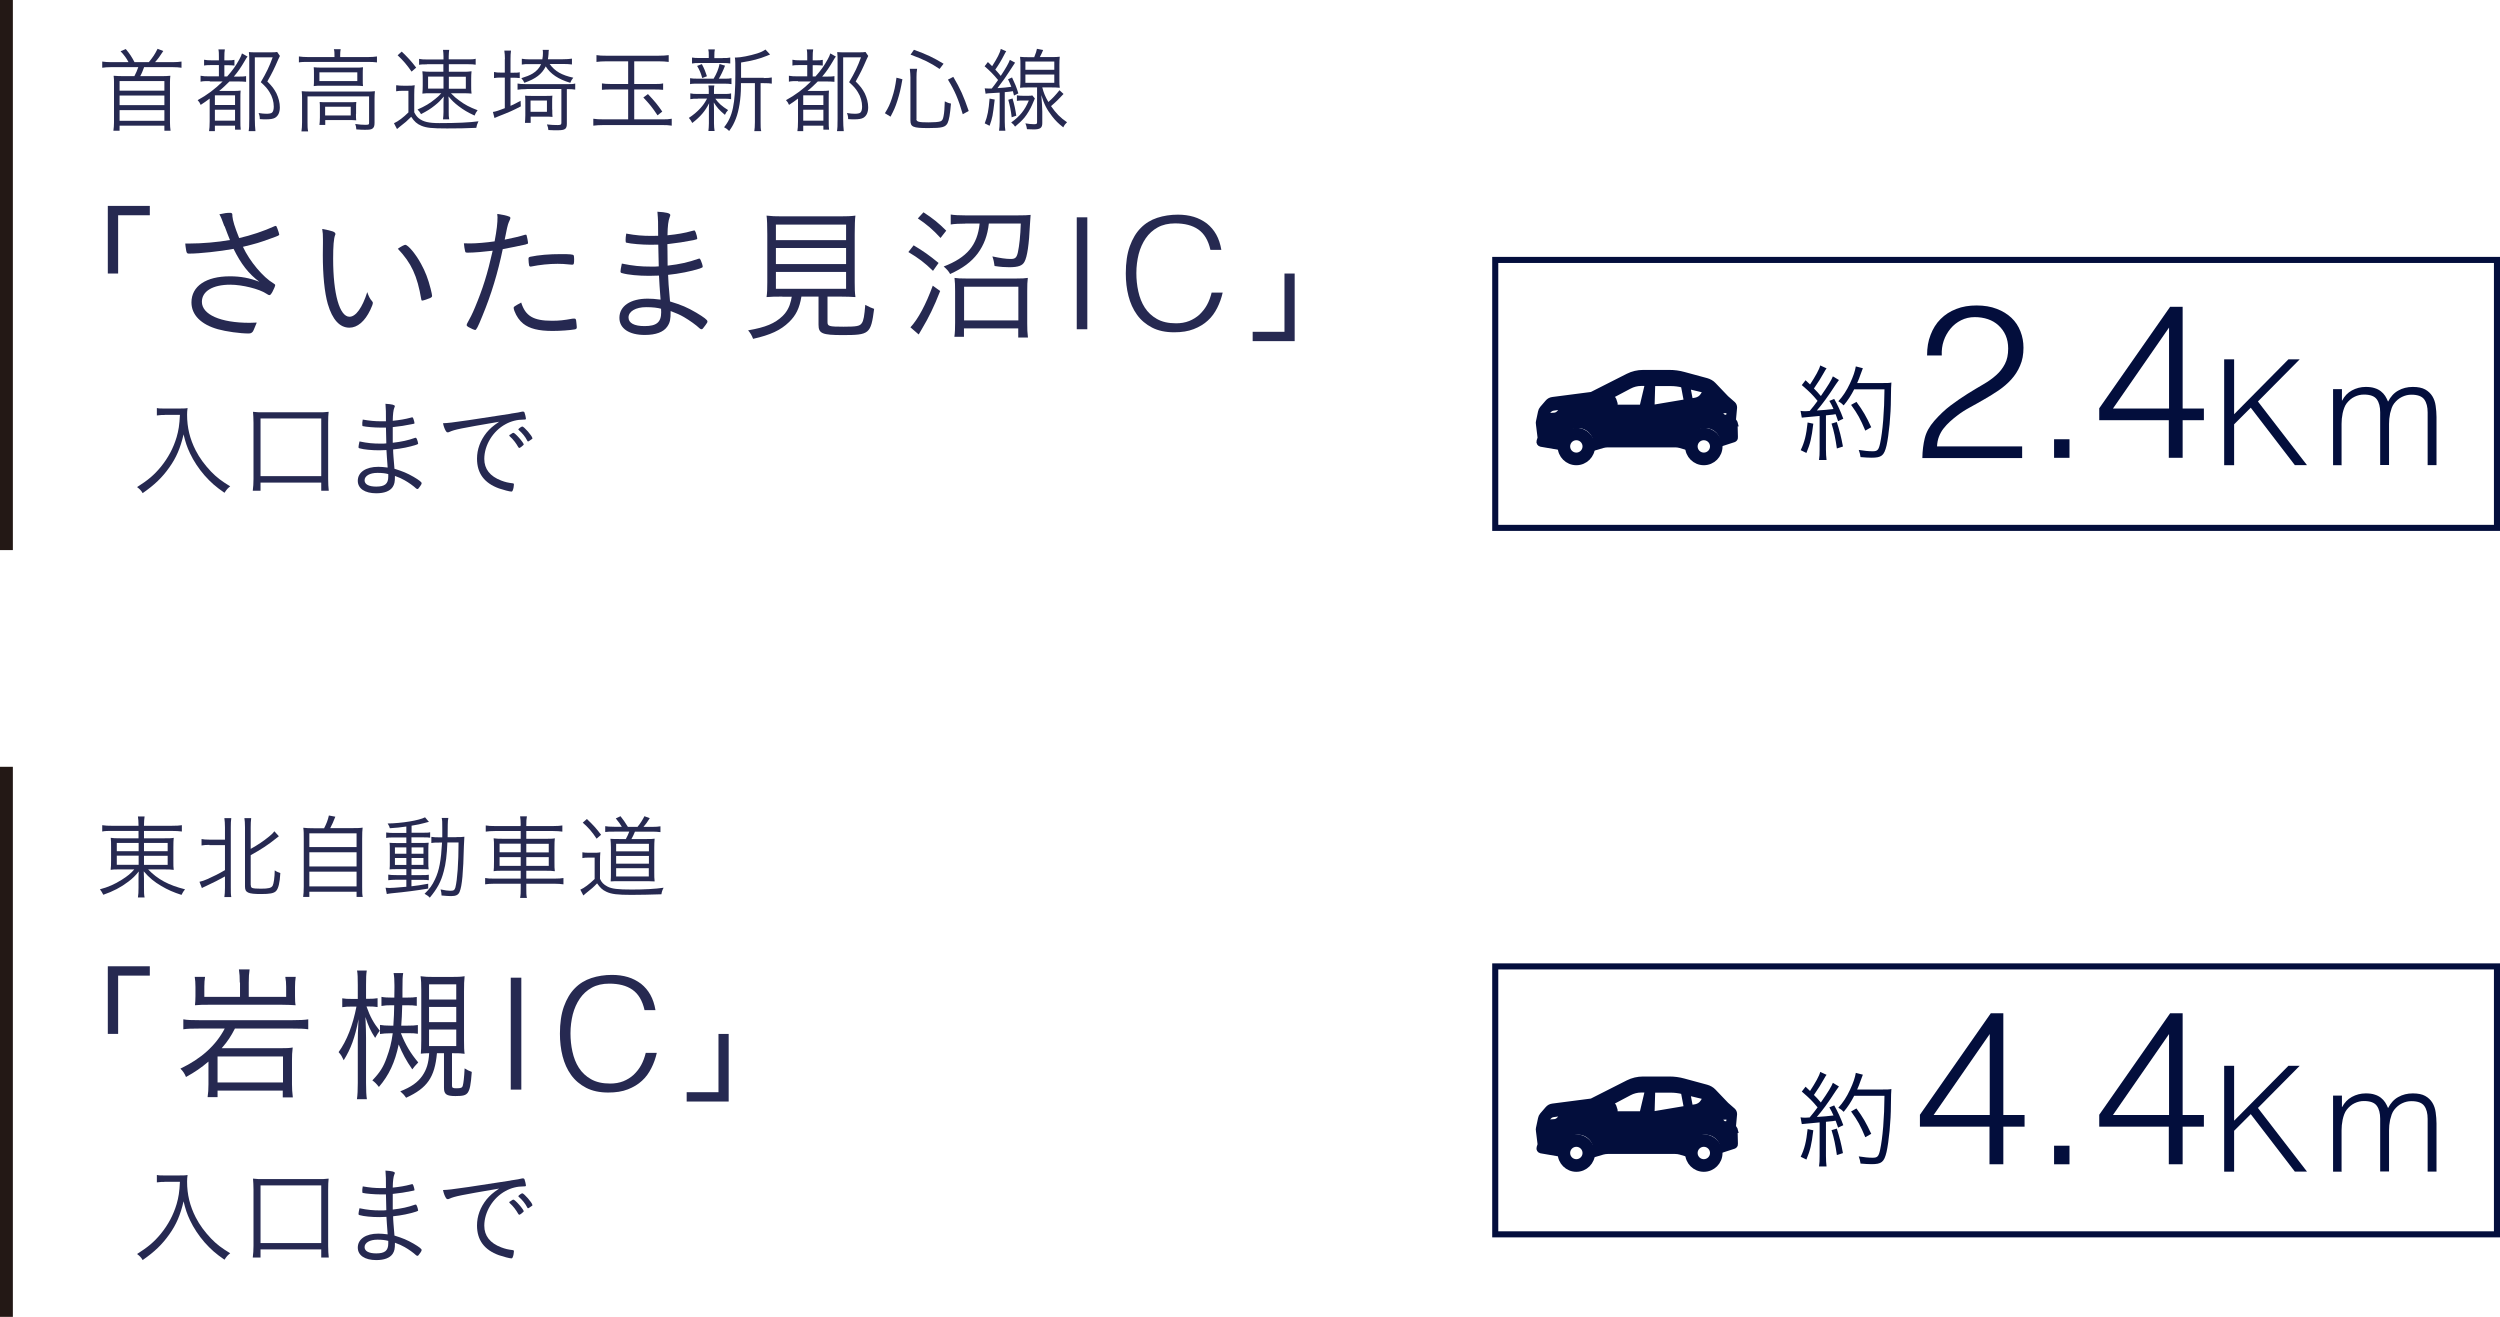 <?xml version="1.0" encoding="UTF-8"?>
<svg id="_レイヤー_2" data-name="レイヤー 2" xmlns="http://www.w3.org/2000/svg" viewBox="0 0 205.92 108.47">
  <defs>
    <style>
      .cls-1, .cls-2 {
        fill: #030e3c;
      }

      .cls-1, .cls-3 {
        stroke: #030e3c;
        stroke-miterlimit: 10;
        stroke-width: .5px;
      }

      .cls-4 {
        fill: #262951;
      }

      .cls-5 {
        fill: #231815;
      }

      .cls-3 {
        fill: none;
      }
    </style>
  </defs>
  <g id="_レイヤー_2-2" data-name="レイヤー 2">
    <g>
      <path class="cls-4" d="M10.58,5.11c-.16-.31-.35-.57-.65-.89l.43-.18c.32.38.5.66.72,1.08h1.18c.34-.42.49-.64.72-1.1l.47.18c-.29.45-.43.64-.68.92h1.44c.31,0,.55-.02.74-.05v.51c-.22-.03-.42-.05-.74-.05h-2.34c-.12.32-.18.49-.32.74h1.8c.24,0,.38,0,.68-.03-.02.21-.03.37-.03.58v3.26c0,.27.02.48.05.69h-.51v-.42h-3.69v.42h-.51c.03-.21.05-.44.05-.69v-3.26c0-.2,0-.39-.03-.58.31.02.45.03.69.03h1.02c.13-.25.23-.47.32-.74h-2.23c-.32,0-.52.02-.74.05v-.51c.21.03.44.05.74.05h1.43ZM9.85,6.68v.79h3.69v-.79h-3.69ZM9.85,7.87v.79h3.69v-.79h-3.69ZM9.85,9.07v.88h3.69v-.88h-3.69Z"/>
      <path class="cls-4" d="M17.27,6.68c-.36,0-.55,0-.75.05v-.49c.22.04.39.05.75.05h.76v-.93h-.55c-.29,0-.47,0-.67.04v-.48c.18.04.35.05.67.05h.55v-.25c0-.29,0-.46-.04-.65h.53c-.03.17-.04.35-.04.65v.25h.23c.3,0,.43,0,.6-.04v.47c-.2-.02-.35-.03-.57-.03h-.26v.93h.23c.45-.51.71-.87,1.01-1.42.1-.18.18-.35.21-.48l.46.26c-.08.1-.11.14-.18.27-.36.62-.6.97-.95,1.38h.24c.37,0,.58,0,.77-.04v.47c-.21-.02-.41-.03-.7-.03h-.67c-.28.28-.58.57-.85.78h1.09c.33,0,.53,0,.68-.03-.02.21-.02.31-.02.77v1.72c0,.35,0,.54.03.73h-.47v-.33h-1.66v.45h-.48c.03-.15.05-.45.05-.8v-1.88c-.32.24-.4.3-.74.52-.08-.19-.13-.26-.25-.39.77-.42,1.44-.92,2.06-1.54h-1.06ZM17.7,8.65h1.66v-.8h-1.66v.8ZM17.7,9.94h1.66v-.9h-1.66v.9ZM23.06,4.6q-.06.11-.14.29c-.35.81-.5,1.11-.9,1.82.4.4.56.62.75.98.18.38.28.78.28,1.15,0,.42-.14.72-.41.87-.15.08-.38.12-.73.12-.12,0-.3,0-.51-.02,0-.21-.03-.33-.1-.5.25.04.47.06.65.06.21,0,.38-.03.45-.09.1-.08.15-.26.15-.5,0-.4-.12-.83-.35-1.19-.17-.28-.33-.47-.72-.82.47-.8.7-1.28.98-2.05h-1.47v5.07c0,.4.02.74.05,1.01h-.56c.04-.21.05-.45.05-1.01v-4.82c0-.25,0-.41-.03-.68.21.02.32.02.61.02h1.15c.28,0,.45,0,.57-.03l.22.32Z"/>
      <path class="cls-4" d="M27.55,4.55c0-.19,0-.33-.05-.5h.56c-.03.17-.04.31-.04.5v.15h2.3c.3,0,.51-.02.73-.05v.49c-.22-.03-.43-.04-.73-.04h-4.97c-.3,0-.51,0-.73.04v-.49c.21.03.44.05.75.05h2.18v-.15ZM24.88,8.18c0-.26,0-.44-.03-.67.21.02.43.03.73.03h4.59c.35,0,.51,0,.71-.03-.02.22-.03.4-.03.65v1.96c0,.26-.05.38-.17.47-.12.08-.24.1-.62.1-.19,0-.27,0-.71-.03-.02-.2-.03-.29-.09-.45.29.05.58.07.83.07.28,0,.31-.02.31-.17v-2.17h-5.07v2.13c0,.32,0,.51.05.75h-.55c.03-.2.05-.45.05-.75v-1.88ZM25.86,6.11c0-.25,0-.41-.02-.57.2.02.38.03.69.03h2.75c.29,0,.42,0,.62-.03-.02.21-.02.31-.02.57v.4c0,.33,0,.42.02.58-.21-.02-.35-.03-.68-.03h-2.72c-.28,0-.44,0-.66.03.02-.17.02-.28.02-.58v-.4ZM26.31,6.68h3.12v-.72h-3.12v.72ZM29.32,9.38c0,.27,0,.38.02.53-.2-.02-.42-.02-.68-.02h-1.87v.4h-.48c.02-.15.04-.35.04-.61v-.74c0-.23,0-.39-.02-.54.16.02.34.02.6.02h1.77c.28,0,.48,0,.65-.02-.02.15-.02.26-.02.5v.48ZM26.78,9.51h2.11v-.72h-2.11v.72Z"/>
      <path class="cls-4" d="M32.66,7.02c.18.03.3.04.57.04h.37c.22,0,.38,0,.56-.04-.03.25-.04.4-.04.78v1.45c.13.25.22.36.37.49.37.29.82.4,1.7.4,1.44,0,2.5-.05,3.22-.15-.12.26-.13.3-.18.54-.78.04-1.59.05-2.41.05-1.28,0-1.69-.05-2.11-.22-.36-.15-.59-.35-.84-.74-.35.35-.51.49-.88.77-.1.08-.16.13-.29.24l-.25-.48c.34-.15.78-.48,1.19-.89v-1.78h-.46c-.25,0-.36,0-.55.04v-.48ZM33.09,4.25c.49.47.78.78,1.19,1.32l-.38.33c-.4-.58-.67-.89-1.15-1.35l.34-.3ZM35.18,5.3c-.32,0-.48,0-.66.04v-.49c.18.04.35.05.7.05h1.31v-.25c0-.2-.02-.38-.04-.54h.51c-.02.16-.04.31-.04.53v.25h1.55c.35,0,.48,0,.67-.05v.49c-.18-.03-.32-.04-.62-.04h-1.59v.62h1.18c.29,0,.46,0,.69-.04-.02.21-.03.36-.03.67v.48c0,.33,0,.49.03.69-.18-.02-.36-.03-.71-.03h-.99c.29.3.44.42.69.6.47.35.83.54,1.51.8-.13.17-.18.25-.25.44-.59-.28-.87-.44-1.32-.78-.35-.27-.52-.43-.83-.8.02.17.02.42.02.65v.64c0,.24,0,.41.04.6h-.51c.02-.19.04-.37.04-.59v-.65c0-.32,0-.45.03-.64-.29.34-.44.49-.74.73-.36.29-.62.45-1.14.72-.1-.18-.15-.24-.29-.38.62-.27,1.01-.5,1.47-.88.18-.14.28-.23.49-.46h-.85c-.33,0-.5,0-.71.03.02-.23.03-.39.03-.68v-.46c0-.29,0-.45-.03-.7.24.03.42.04.71.04h1.02v-.62h-1.35ZM35.26,6.31v.99h1.27v-.99h-1.27ZM36.97,7.31h1.4v-.99h-1.4v.99Z"/>
      <path class="cls-4" d="M41.59,4.88c0-.29-.02-.49-.05-.71h.55c-.03.23-.04.4-.04.69v1.13h.16c.3,0,.45,0,.6-.04v.48c-.2-.02-.34-.03-.59-.03h-.17v2.32c.32-.15.45-.21.83-.42l.02.46c-.67.35-.92.46-1.84.82-.15.06-.25.1-.33.14l-.13-.5c.2-.02.58-.15.98-.31v-2.52h-.28c-.28,0-.42,0-.61.04v-.5c.18.04.32.05.61.05h.28v-1.12ZM43.36,7.34c-.34,0-.55.02-.73.05v-.51c.14.03.36.05.68.05h3.42c.3,0,.47,0,.65-.05v.5c-.22-.03-.38-.04-.64-.04h-.05v2.85c0,.44-.15.54-.77.54-.23,0-.45,0-.75-.02-.02-.18-.05-.29-.12-.46.35.04.62.05.87.05s.32-.03.32-.18v-2.79h-2.86ZM45.28,5.28c.43.59.98.91,1.94,1.12-.12.15-.18.25-.25.42-.98-.29-1.63-.73-2.02-1.35-.32.64-.82,1.02-1.76,1.35-.07-.16-.11-.22-.25-.38.39-.12.7-.24.93-.38.32-.19.58-.48.7-.78h-.92c-.32,0-.48,0-.67.04v-.48c.2.03.38.05.68.05h1.01c.04-.24.05-.32.05-.51,0-.11,0-.18-.02-.27h.51c-.02.08-.02.11-.03.35-.02.18-.02.28-.05.42h1.21c.31,0,.59-.02.77-.05v.48c-.25-.03-.46-.04-.76-.04h-1.07ZM45.49,9.03c0,.28,0,.44.02.6-.15-.02-.33-.02-.57-.02h-1.23v.51h-.47c.01-.15.03-.36.03-.62v-1.02c0-.25,0-.42-.02-.6.13.02.31.02.59.02h1.08c.28,0,.45,0,.58-.02-.02.17-.02.33-.02.6v.55ZM43.7,9.21h1.35v-.93h-1.35v.93Z"/>
      <path class="cls-4" d="M49.97,5.05c-.37,0-.6.02-.84.05v-.56c.22.04.45.05.84.05h4.23c.41,0,.64-.02.88-.05v.56c-.25-.03-.5-.05-.87-.05h-1.97v1.87h1.61c.38,0,.55,0,.77-.05v.53c-.24-.02-.43-.03-.76-.03h-1.62v2.46h2.29c.37,0,.52,0,.8-.05v.57c-.24-.04-.46-.05-.82-.05h-4.78c-.37,0-.61.02-.86.05v-.57c.25.04.47.05.86.05h2.01v-2.46h-1.38c-.35,0-.55,0-.78.03v-.53c.18.03.41.05.78.05h1.38v-1.87h-1.77ZM53.37,7.75c.52.55.8.88,1.18,1.44l-.39.31c-.43-.65-.66-.93-1.17-1.47l.38-.28Z"/>
      <path class="cls-4" d="M57.47,8.13c-.29,0-.43,0-.61.04v-.48c.17.04.32.05.62.05h.9v-.39c0-.09-.02-.22-.03-.31h.49c-.02.09-.03.21-.03.31v.39h.82c.25,0,.4,0,.59-.05v.48c-.17-.03-.32-.04-.59-.04h-.71c.28.38.49.58,1.05.94-.12.13-.18.21-.26.39-.49-.41-.63-.58-.92-1.02q.02.24.02.65v1.07c0,.25.02.44.05.63h-.51c.02-.21.04-.38.04-.63v-1.05c0-.17,0-.36.02-.61-.31.63-.72,1.12-1.39,1.63-.08-.17-.17-.29-.28-.42.37-.24.68-.5.96-.81.22-.25.32-.38.54-.78h-.76ZM58.78,6.48c.26-.44.39-.76.49-1.21l.45.14c-.17.44-.35.81-.51,1.07h.44c.29,0,.42,0,.6-.04v.49c-.18-.03-.33-.04-.6-.04h-2.19c-.29,0-.45,0-.62.04v-.49c.18.03.31.04.62.04h1.32ZM59.53,4.78c.31,0,.43,0,.62-.04v.49c-.18-.03-.34-.04-.62-.04h-1.88c-.31,0-.46,0-.65.04v-.49c.18.03.32.04.65.04h.73v-.19c0-.25,0-.37-.04-.52h.54c-.03.15-.04.27-.04.52v.2h.69ZM57.84,6.42c-.12-.42-.22-.65-.42-.99l.39-.15c.2.38.29.6.42,1l-.39.15ZM62.9,6.43c.32,0,.51-.02.67-.05v.51c-.17-.03-.34-.04-.65-.04h-.27v3.21c0,.37,0,.55.05.74h-.57c.03-.19.05-.38.05-.74v-3.21h-1.15q0,.1,0,.28c0,.99-.16,1.98-.42,2.65-.15.38-.3.67-.55,1.01-.15-.15-.23-.21-.42-.31.71-.87.93-1.91.93-4.37,0-.83,0-1.16-.04-1.37h.09c.38,0,1.14-.15,1.75-.34.31-.1.49-.19.68-.32l.38.41c-.06.02-.11.04-.27.11-.61.25-1.18.4-2.12.55v.8s0,.46,0,.46h1.88Z"/>
      <path class="cls-4" d="M65.73,6.68c-.36,0-.55,0-.75.05v-.49c.22.04.39.05.75.05h.76v-.93h-.55c-.29,0-.47,0-.67.04v-.48c.18.04.35.05.67.05h.55v-.25c0-.29,0-.46-.04-.65h.53c-.03.17-.04.35-.04.65v.25h.23c.3,0,.43,0,.6-.04v.47c-.2-.02-.35-.03-.57-.03h-.26v.93h.23c.45-.51.71-.87,1.01-1.42.1-.18.18-.35.21-.48l.46.26c-.08.1-.11.14-.18.27-.36.62-.6.97-.95,1.38h.24c.37,0,.58,0,.77-.04v.47c-.21-.02-.41-.03-.7-.03h-.67c-.28.28-.58.57-.85.78h1.09c.33,0,.53,0,.68-.03-.02.21-.02.31-.02.77v1.72c0,.35,0,.54.03.73h-.47v-.33h-1.66v.45h-.48c.03-.15.05-.45.05-.8v-1.88c-.32.24-.4.3-.74.52-.08-.19-.13-.26-.25-.39.77-.42,1.44-.92,2.06-1.54h-1.06ZM66.16,8.65h1.66v-.8h-1.66v.8ZM66.16,9.94h1.66v-.9h-1.66v.9ZM71.52,4.6q-.06.11-.14.29c-.35.81-.5,1.11-.9,1.82.4.4.56.62.75.98.18.38.28.78.28,1.15,0,.42-.14.72-.41.87-.15.08-.38.12-.73.12-.12,0-.3,0-.51-.02,0-.21-.03-.33-.1-.5.25.04.47.06.65.06.21,0,.38-.03.45-.09.1-.08.15-.26.15-.5,0-.4-.12-.83-.35-1.19-.17-.28-.33-.47-.72-.82.47-.8.7-1.28.98-2.05h-1.47v5.07c0,.4.02.74.05,1.01h-.56c.04-.21.05-.45.05-1.01v-4.82c0-.25,0-.41-.03-.68.21.02.32.02.61.02h1.15c.28,0,.45,0,.57-.03l.22.32Z"/>
      <path class="cls-4" d="M72.89,9.32c.3-.48.4-.71.57-1.21.2-.61.28-.97.38-1.71l.49.13c-.14.81-.23,1.18-.42,1.78-.17.53-.28.77-.56,1.3l-.47-.29ZM75.48,9.8c0,.23.18.28,1.02.28.44,0,.79-.03.95-.08.15-.05.22-.16.27-.44.06-.3.08-.62.1-1.21.18.09.32.15.51.18-.08.92-.15,1.32-.28,1.61-.18.34-.45.41-1.58.41-1.27,0-1.48-.09-1.48-.64v-3.54c0-.23-.02-.39-.05-.7h.6c-.04.23-.05.43-.05.69v3.45ZM77.39,5.68c-.77-.52-1.31-.78-2.39-1.18l.28-.4c1.05.38,1.58.63,2.44,1.15l-.33.43ZM79.3,9.41c-.35-1.22-.65-1.92-1.22-2.85l.44-.23c.58.98.85,1.59,1.27,2.81l-.49.27Z"/>
      <path class="cls-4" d="M81.09,7.28c.11.01.16.01.28.01.06,0,.17,0,.32,0q.07-.09.23-.3c.08-.1.12-.17.29-.4-.42-.5-.68-.76-1.11-1.13l.27-.35c.17.16.23.22.35.34.42-.66.65-1.09.71-1.42l.45.19c-.05.07-.09.15-.17.3-.22.43-.45.82-.73,1.21.16.17.25.28.45.52.43-.65.65-1.04.75-1.32l.43.23q-.18.28-.49.75c-.27.42-.45.68-.96,1.35.54-.04.71-.05,1.14-.11-.11-.28-.15-.36-.27-.62l.33-.15c.25.53.35.76.52,1.31l-.36.18c-.04-.18-.06-.24-.09-.36-.31.05-.34.05-.67.08v2.44c0,.32.02.53.05.74h-.52c.03-.22.05-.45.05-.74v-2.4q-.21.02-.85.05c-.12,0-.19.02-.31.04l-.07-.46ZM81.93,8.21c-.16,1.35-.18,1.47-.42,2.15l-.4-.2c.24-.62.32-1.08.4-2.04l.42.08ZM83.4,8.11c.16.55.23.88.31,1.42l-.38.13c-.06-.55-.15-.97-.28-1.44l.35-.11ZM85.24,8.11q-.06.12-.21.49c-.14.34-.42.81-.65,1.09-.2.24-.47.49-.77.74-.09-.14-.17-.23-.32-.34.72-.52,1.12-1.01,1.45-1.81h-.48c-.22,0-.35,0-.5.03v-.46c.16.03.27.04.51.04h.38c.19,0,.29,0,.38-.03l.21.25ZM85.19,4.7c.15-.37.18-.48.22-.68l.51.1c-.09.22-.15.35-.27.58h.94c.34,0,.5,0,.7-.03-.02.18-.03.37-.03.7v1.18c0,.32,0,.5.03.68-.18-.02-.39-.03-.7-.03h-.74c.12.46.24.75.5,1.2.35-.3.58-.55.92-.97l.33.31c-.39.42-.63.66-1.03,1,.42.6.76.95,1.32,1.33-.12.11-.21.21-.31.42-.41-.32-.63-.54-.92-.91-.44-.57-.65-.97-.89-1.75.05.65.08,1.04.08,1.37v.94c0,.39-.17.52-.71.52-.13,0-.42-.02-.55-.02-.04-.22-.06-.32-.13-.48.28.05.51.07.71.07s.25-.03.25-.15v-2.88h-.69c-.32,0-.53,0-.71.03.02-.21.03-.39.03-.68v-1.18c0-.29,0-.48-.03-.69.21.02.36.03.7.03h.48ZM84.46,5.75h2.38v-.68h-2.38v.68ZM84.46,6.82h2.38v-.68h-2.38v.68Z"/>
    </g>
    <g>
      <path class="cls-4" d="M13.56,34.18c-.18,0-.34,0-.64.04v-.61c.17.04.32.04.63.04h1.11c.41,0,.62,0,.79-.04-.03.21-.04.37-.04.55,0,1.06.23,2,.71,2.94.32.63.75,1.2,1.26,1.74.49.5.82.75,1.58,1.22-.24.19-.28.25-.47.53-.74-.51-1.12-.85-1.64-1.43-.48-.55-.91-1.2-1.2-1.82-.25-.53-.37-.9-.53-1.56-.26,1.12-.6,1.92-1.18,2.73-.58.82-1.2,1.42-2.19,2.11-.13-.23-.25-.34-.46-.5.91-.58,1.39-.98,1.96-1.67.6-.74,1.03-1.54,1.3-2.45.16-.56.23-.99.27-1.83h-1.26Z"/>
      <path class="cls-4" d="M20.82,40.42c.04-.32.06-.6.06-.96v-4.64c0-.38-.02-.61-.04-.9.29.04.51.04.91.04h4.42c.39,0,.61,0,.9-.04-.03.28-.04.5-.04.9v4.64c0,.38.02.67.05.96h-.62v-.67h-5v.67h-.64ZM21.46,39.22h5v-4.75h-5v4.75Z"/>
      <path class="cls-4" d="M31.76,33.26c.51.03.76.09.76.19,0,.04,0,.06-.04.13-.08.2-.12.53-.13,1.08.59-.06,1.04-.14,1.45-.25.11-.03.13-.04.15-.04.04,0,.05.03.1.12.04.11.09.3.09.35,0,.06,0,.06-.23.1-.52.11-.98.18-1.56.24,0,.18,0,.34,0,.43,0,.16,0,.45,0,.86.74-.09,1.23-.19,1.85-.41.03,0,.04,0,.04,0,.04,0,.05.02.1.11.04.09.1.3.1.36,0,.04-.02.06-.17.11-.52.17-1.24.32-1.89.38,0,.35.04.7.11,1.59.7.22,1.02.35,1.58.67.46.27.66.43.66.52,0,.06-.02.09-.11.23-.15.21-.18.25-.24.25-.04,0-.06-.02-.11-.05-.2-.19-.6-.48-.94-.67-.26-.15-.43-.22-.8-.36,0,.51-.04.68-.19.92-.23.33-.68.51-1.35.51-.94,0-1.52-.39-1.52-1.03,0-.7.66-1.15,1.69-1.15.24,0,.43.02.77.06-.05-.72-.08-1.03-.1-1.44-.18,0-.37.02-.59.02-.62,0-1.26-.06-1.61-.16-.08-.02-.1-.04-.1-.11,0-.07.03-.23.08-.46.68.14,1.1.18,1.78.18.18,0,.28,0,.43-.02,0-.21-.02-.65-.03-1.3-.21,0-.34,0-.46,0-.49,0-1.19-.06-1.44-.12-.04,0-.05-.04-.05-.16,0-.08,0-.21.04-.38.59.1.99.14,1.52.14.11,0,.23,0,.39,0,0-.87,0-.89-.04-1.44ZM31.08,38.95c-.62,0-1.05.25-1.05.61,0,.33.34.52.96.52.71,0,.99-.23.99-.82,0-.04,0-.21,0-.21-.21-.06-.49-.1-.89-.1Z"/>
      <path class="cls-4" d="M42.07,34.07c.56-.08.72-.11.96-.17.03,0,.04,0,.06,0,.05,0,.09.03.11.07.04.11.12.42.12.5s-.03.09-.18.09c-.54,0-1.05.13-1.5.38-1.04.56-1.75,1.73-1.75,2.86,0,.83.47,1.43,1.39,1.78.34.13.56.18.96.23.06,0,.09.04.09.1,0,.12-.04.36-.1.49-.03.06-.05.09-.11.09-.14,0-.67-.14-1.02-.26-1.21-.44-1.81-1.24-1.81-2.45,0-.77.27-1.5.79-2.15.28-.33.5-.53,1.03-.89-3.17.54-3.66.64-4.08.83-.07.04-.11.04-.15.04-.08,0-.11-.03-.17-.13-.1-.18-.17-.37-.22-.62.46-.02.63-.04,2.1-.25l3.46-.53ZM42.01,35.81s.04-.03.07-.05c.12-.09.17-.11.21-.11.06,0,.25.17.47.42.16.17.38.48.38.53,0,.04-.03.06-.09.11-.11.11-.25.19-.27.19-.03,0-.05-.02-.09-.07-.18-.32-.42-.64-.69-.88-.04-.03-.05-.05-.05-.08,0-.02.02-.04.05-.07ZM43.86,36.09c0,.05-.03.07-.2.18-.1.07-.12.09-.16.09-.03,0-.04,0-.07-.06-.18-.35-.39-.6-.7-.88-.03-.03-.04-.04-.04-.05,0-.05.26-.24.33-.24.14,0,.83.79.83.96Z"/>
    </g>
    <rect class="cls-5" width="1.06" height="45.31"/>
    <g>
      <path class="cls-4" d="M9.3,68.44c-.45,0-.62,0-.88.05v-.52c.26.04.47.05.89.05h2.1v-.06c0-.32-.02-.49-.05-.71h.55c-.03.22-.05.42-.05.71v.06h2.2c.49,0,.72-.02.92-.05v.52c-.2-.03-.52-.05-.91-.05h-2.21v.61h1.6c.47,0,.65,0,.85-.04-.02.21-.03.38-.03.78v1.08c0,.45,0,.55.03.78-.21-.03-.41-.04-.85-.04h-1.26c.79.82,1.68,1.3,3.04,1.64-.14.17-.18.25-.29.46-.66-.21-1.13-.42-1.66-.73-.58-.34-1-.68-1.45-1.21,0,.18.02.44.02.58v.75c0,.39,0,.58.05.82h-.55c.04-.25.05-.44.05-.82v-.75c0-.14,0-.34.02-.57-.31.38-.48.55-.86.84-.6.46-1.25.8-2.06,1.08-.12-.22-.16-.3-.28-.45.68-.18,1.2-.41,1.79-.78.49-.31.76-.53,1.04-.86h-1.08c-.48,0-.65,0-.86.04v-.08c.02-.16.03-.29.03-.7v-1.07c0-.43,0-.55-.03-.79.18.03.38.04.82.04h1.47v-.61h-2.12ZM9.62,69.43v.68h1.8v-.68h-1.8ZM9.62,70.48v.75h1.8v-.75h-1.8ZM11.86,70.11h1.95v-.68h-1.95v.68ZM11.86,71.24h1.95v-.75h-1.95v.75Z"/>
      <path class="cls-4" d="M17.25,69.59c-.28,0-.47.02-.65.05v-.53c.15.03.33.05.65.05h1.28v-1.01c0-.33-.02-.54-.05-.76h.57c-.03.2-.04.42-.04.76v4.96c0,.35,0,.56.04.78h-.57c.03-.21.05-.45.05-.78v-.92c-.47.26-.94.51-1.62.82-.13.06-.19.08-.28.14l-.2-.52c.23-.05.38-.1.65-.22.56-.25.92-.43,1.45-.74v-2.06h-1.28ZM20.66,72.9c0,.14.03.2.12.24.11.04.34.06.7.06.65,0,.87-.06.98-.25.09-.18.16-.68.17-1.26.17.12.26.15.46.22-.04.8-.16,1.29-.36,1.49-.18.18-.5.24-1.23.24-1.08,0-1.32-.12-1.32-.62v-4.87c0-.37-.02-.58-.05-.76h.56c-.03.23-.04.45-.04.76v1.77c.55-.3,1.08-.66,1.53-1.03.19-.15.32-.28.42-.42l.37.41c-.1.07-.15.12-.27.21-.59.48-1.2.88-2.05,1.35v2.46Z"/>
      <path class="cls-4" d="M26.7,68.21c.19-.36.3-.65.39-1.04l.53.1c-.15.39-.27.66-.42.94h1.78c.4,0,.64,0,.89-.04-.03.25-.04.45-.04.92v3.94c0,.45,0,.65.05.85h-.51v-.43h-3.89v.43h-.51c.03-.21.05-.45.05-.85v-3.93c0-.43,0-.66-.04-.92.25.03.48.04.88.04h.85ZM25.48,69.77h3.89v-1.13h-3.89v1.13ZM25.48,71.37h3.89v-1.17h-3.89v1.17ZM25.48,73.01h3.89v-1.21h-3.89v1.21Z"/>
      <path class="cls-4" d="M33.47,68.08c-.57.08-.78.1-1.36.14-.03-.13-.06-.2-.18-.39,1.18-.02,2.58-.25,3.08-.51l.32.38c-.12.02-.12.02-.37.09-.29.08-.62.15-1.06.22v.58h.88c.33,0,.52,0,.65-.04v.45c-.14-.02-.24-.03-.59-.03h-.95v.46h.77c.29,0,.46,0,.65-.02-.02.13-.03.27-.03.65v.85c0,.37,0,.55.03.7-.16-.02-.37-.02-.68-.02h-.74v.49h.75c.39,0,.51,0,.68-.03v.45c-.14-.02-.26-.03-.61-.03h-.82v.53c.45-.05.71-.09,1.38-.21v.4c-1.05.17-1.79.27-3.03.39-.18.02-.25.03-.38.06l-.1-.52c.12,0,.23.02.31.02.26,0,.44-.02,1.4-.1v-.58h-.82c-.22,0-.48.02-.67.04v-.46c.18.03.35.04.68.04h.81v-.49h-.7c-.31,0-.52,0-.68.02.02-.18.02-.32.02-.69v-.85c0-.36,0-.45-.02-.65.2.02.39.02.7.02h.68v-.46h-1c-.31,0-.48,0-.66.04v-.45c.2.03.38.04.67.04h.99v-.52ZM32.53,69.8v.52h.94v-.52h-.94ZM32.53,70.67v.57h.94v-.57h-.94ZM33.9,70.32h.98v-.52h-.98v.52ZM33.9,71.24h.98v-.57h-.98v.57ZM37.6,68.95c.29,0,.48,0,.65-.03-.01.15-.02.32-.04.78-.05,2.16-.15,3.28-.35,3.75-.1.26-.3.36-.71.36-.19,0-.46-.02-.78-.05,0-.16-.03-.33-.08-.5.38.08.6.11.8.11.28,0,.35-.05.42-.27.16-.64.26-2.04.26-3.71h-.92c-.04,1.04-.13,1.77-.3,2.38-.22.85-.53,1.42-1.15,2.17-.09-.11-.26-.23-.43-.32.43-.42.63-.7.86-1.19.35-.73.5-1.57.58-3.03h-.2c-.29,0-.48,0-.68.04v-.51c.19.03.35.04.65.04h.25c0-.24,0-.44,0-.72,0-.55,0-.68-.05-.88h.55c-.03.14-.05.29-.05.56,0,.55,0,.8-.01,1.03h.73Z"/>
      <path class="cls-4" d="M42.89,67.95c0-.3-.02-.49-.05-.71h.56c-.04.22-.05.41-.05.71v.09h2.22c.37,0,.56-.02.75-.05v.51c-.23-.03-.45-.05-.75-.05h-2.22v.64h1.51c.43,0,.65,0,.84-.04-.02.23-.03.35-.03.78v1.15c0,.42,0,.55.03.78-.19-.03-.41-.04-.85-.04h-1.5v.65h2.3c.38,0,.58-.02.76-.05v.52c-.22-.03-.45-.05-.76-.05h-2.3v.35c0,.42,0,.58.05.82h-.56c.05-.26.05-.43.05-.82v-.35h-2.18c-.32,0-.55.02-.75.05v-.52c.19.04.4.05.75.05h2.18v-.65h-1.37c-.45,0-.67,0-.86.04.02-.22.03-.35.03-.78v-1.14c0-.43,0-.56-.03-.79.18.03.4.04.82.04h1.41v-.64h-2.13c-.3,0-.54.02-.75.05v-.51c.21.04.42.05.75.05h2.12v-.09ZM41.15,69.49v.71h1.74v-.71h-1.74ZM41.15,70.6v.72h1.74v-.72h-1.74ZM45.2,70.21v-.71h-1.85v.71h1.85ZM45.2,71.32v-.72h-1.85v.72h1.85Z"/>
      <path class="cls-4" d="M47.96,70.2c.18.03.29.04.56.04h.38c.22,0,.38,0,.55-.04-.02.21-.03.42-.03.77v1.42c.13.29.29.46.61.63.35.19.85.25,2.01.25,1.03,0,1.96-.05,2.62-.15-.1.19-.15.33-.18.54-.78.03-1.87.05-2.48.05-1.14,0-1.64-.06-2.06-.26-.32-.15-.5-.32-.76-.69-.3.32-.42.42-.96.85-.05.05-.09.08-.17.15l-.25-.48c.31-.13.74-.45,1.18-.88v-1.76h-.48c-.25,0-.35,0-.53.04v-.48ZM48.34,67.46c.5.47.8.8,1.17,1.3l-.37.32c-.36-.55-.68-.92-1.14-1.32l.34-.3ZM51.23,68.12c-.12-.21-.28-.43-.51-.71l.39-.18c.23.29.37.49.61.88h.79c.23-.28.42-.58.57-.88l.44.16c-.18.3-.35.53-.52.72h.68c.35,0,.55-.02.72-.05v.48c-.23-.03-.47-.04-.72-.04h-1.38c-.09.22-.16.38-.29.61h1.2c.35,0,.57,0,.71-.03-.02.23-.03.45-.03.75v2.01c0,.31,0,.53.03.76-.16-.01-.34-.02-.55-.02h-2.35c-.25,0-.52,0-.72.02.02-.2.02-.48.02-.71v-2.08c0-.25-.02-.55-.04-.72.18.02.4.02.78.02h.49c.12-.23.21-.41.28-.61h-1.23c-.35,0-.54,0-.75.03v-.48c.16.03.37.05.75.05h.62ZM50.75,70.12h2.7v-.62h-2.7v.62ZM50.75,71.14h2.7v-.64h-2.7v.64ZM50.75,72.19h2.69v-.68h-2.69v.68Z"/>
    </g>
    <g>
      <path class="cls-4" d="M13.56,97.35c-.18,0-.34,0-.64.04v-.61c.17.04.32.04.63.04h1.11c.41,0,.62,0,.79-.04-.03.21-.04.37-.04.55,0,1.06.23,2,.71,2.94.32.63.75,1.2,1.26,1.74.49.5.82.75,1.58,1.22-.24.19-.28.25-.47.53-.74-.51-1.12-.85-1.64-1.43-.48-.55-.91-1.2-1.2-1.82-.25-.53-.37-.9-.53-1.56-.26,1.12-.6,1.92-1.18,2.73-.58.82-1.2,1.42-2.19,2.11-.13-.23-.25-.34-.46-.5.91-.58,1.39-.98,1.96-1.67.6-.74,1.03-1.54,1.3-2.45.16-.56.23-.99.27-1.83h-1.26Z"/>
      <path class="cls-4" d="M20.82,103.58c.04-.32.06-.6.06-.96v-4.64c0-.38-.02-.61-.04-.9.29.04.51.04.91.04h4.42c.39,0,.61,0,.9-.04-.03.28-.04.5-.04.9v4.64c0,.38.02.67.05.96h-.62v-.67h-5v.67h-.64ZM21.46,102.39h5v-4.75h-5v4.75Z"/>
      <path class="cls-4" d="M31.76,96.42c.51.03.76.09.76.19,0,.04,0,.06-.04.13-.08.2-.12.53-.13,1.08.59-.06,1.04-.14,1.45-.25.11-.03.13-.04.15-.04.04,0,.05.03.1.12.04.11.09.3.09.35,0,.06,0,.06-.23.1-.52.11-.98.18-1.56.24,0,.18,0,.34,0,.43,0,.16,0,.45,0,.86.74-.09,1.23-.19,1.85-.41.03,0,.04,0,.04,0,.04,0,.05.02.1.11.04.09.1.3.1.36,0,.04-.02.06-.17.11-.52.17-1.24.32-1.89.38,0,.35.04.7.11,1.59.7.22,1.02.35,1.58.67.46.27.66.43.66.52,0,.06-.02.09-.11.23-.15.21-.18.25-.24.25-.04,0-.06-.02-.11-.05-.2-.19-.6-.48-.94-.67-.26-.15-.43-.22-.8-.36,0,.51-.04.68-.19.92-.23.33-.68.51-1.35.51-.94,0-1.52-.39-1.52-1.03,0-.7.66-1.15,1.69-1.15.24,0,.43.02.77.06-.05-.72-.08-1.03-.1-1.44-.18,0-.37.02-.59.02-.62,0-1.26-.06-1.61-.16-.08-.02-.1-.04-.1-.11,0-.07.03-.23.08-.46.68.14,1.1.18,1.78.18.18,0,.28,0,.43-.02,0-.21-.02-.65-.03-1.3-.21,0-.34,0-.46,0-.49,0-1.19-.06-1.44-.12-.04,0-.05-.04-.05-.16,0-.08,0-.21.04-.38.59.1.99.14,1.52.14.11,0,.23,0,.39,0,0-.87,0-.89-.04-1.44ZM31.08,102.11c-.62,0-1.05.25-1.05.61,0,.33.34.52.96.52.71,0,.99-.23.99-.82,0-.04,0-.21,0-.21-.21-.06-.49-.1-.89-.1Z"/>
      <path class="cls-4" d="M42.07,97.23c.56-.08.72-.11.96-.17.03,0,.04,0,.06,0,.05,0,.09.03.11.07.04.11.12.42.12.5s-.03.09-.18.09c-.54,0-1.05.13-1.5.38-1.04.56-1.75,1.73-1.75,2.86,0,.83.47,1.43,1.39,1.78.34.13.56.18.96.23.06,0,.09.04.09.1,0,.12-.04.36-.1.49-.03.06-.05.09-.11.09-.14,0-.67-.14-1.02-.26-1.21-.44-1.81-1.24-1.81-2.45,0-.77.27-1.5.79-2.15.28-.33.5-.53,1.03-.89-3.17.54-3.66.64-4.08.83-.07.04-.11.04-.15.04-.08,0-.11-.03-.17-.13-.1-.18-.17-.37-.22-.62.46-.02.63-.04,2.1-.25l3.46-.53ZM42.01,98.97s.04-.03.07-.05c.12-.09.17-.11.21-.11.06,0,.25.17.47.42.16.17.38.48.38.53,0,.04-.03.06-.09.11-.11.11-.25.19-.27.19-.03,0-.05-.02-.09-.07-.18-.32-.42-.64-.69-.88-.04-.03-.05-.05-.05-.08,0-.02.02-.04.05-.07ZM43.86,99.25c0,.05-.03.07-.2.18-.1.07-.12.09-.16.09-.03,0-.04,0-.07-.06-.18-.35-.39-.6-.7-.88-.03-.03-.04-.04-.04-.05,0-.05.26-.24.33-.24.14,0,.83.79.83.96Z"/>
    </g>
    <rect class="cls-5" y="63.16" width="1.06" height="45.31"/>
  </g>
  <g id="_レイヤー_1-2" data-name="レイヤー 1">
    <g>
      <path class="cls-4" d="M8.88,22.53v-5.57h3.46v.77h-2.61v4.8h-.85Z"/>
      <path class="cls-4" d="M18.48,18.63c-.21-.57-.27-.74-.41-.98.44-.1.63-.12.89-.12.12,0,.18.05.18.17v.1c.04.39.18.86.56,1.81.96-.22,2.02-.57,2.92-.98.05-.02.07-.02.1-.02.04,0,.06.04.13.22.07.18.15.44.15.48,0,.08-.06.11-.74.35-.94.34-1.1.39-2.25.67.56,1.2,1.66,2.51,2.53,3.02.1.06.13.1.13.13,0,.07-.11.34-.23.56-.11.19-.17.27-.25.27-.05,0-.1-.02-.25-.12-.58-.39-1.99-.74-2.97-.74-1.45,0-2.34.54-2.34,1.41,0,1.05,1.54,1.73,3.92,1.73.18,0,.38-.01.6-.02-.08.18-.19.45-.25.6q-.11.3-.4.3c-.73,0-1.87-.16-2.55-.35-1.39-.39-2.18-1.18-2.18-2.21,0-1.34,1.2-2.15,3.17-2.15.88,0,1.63.14,2.42.45-.89-.67-1.51-1.47-2.12-2.71-1.15.21-2.82.39-3.65.39-.22,0-.23-.04-.31-.62-.01-.11-.01-.12-.02-.21h.34c1.04,0,2.34-.11,3.34-.29-.13-.33-.27-.67-.44-1.14Z"/>
      <path class="cls-4" d="M27.64,19.26s0,.02-.04.11c-.11.28-.16.91-.16,1.95,0,2.89.53,4.77,1.35,4.77.52,0,1.06-.76,1.46-2.03.11.33.23.57.39.74.06.07.07.1.07.15,0,.1-.07.28-.21.58-.45.94-1.06,1.46-1.72,1.46-.8,0-1.4-.66-1.78-1.95-.27-.94-.41-2.37-.41-4.03,0-.25,0-.59.01-1v-.3c0-.35-.01-.58-.06-.85.83.15,1.08.24,1.08.4ZM33.39,20.17c.22,0,.86.76,1.29,1.56.35.63.59,1.26.79,2.05.07.28.12.51.12.59,0,.07-.04.12-.16.18-.16.07-.57.21-.65.21-.05,0-.07-.04-.08-.1-.33-1.95-.82-3-1.93-4.17.25-.18.54-.33.63-.33Z"/>
      <path class="cls-4" d="M40.97,17.83s0-.12-.01-.21c.48.07.76.13.98.22.07.02.1.07.1.13q-.01.08-.13.33t-.34,1.44c.57-.11,1.33-.29,1.66-.4.04-.01.05-.01.07-.01.05,0,.06.01.08.07.04.15.11.5.11.57,0,.1-.01.12-.1.13-.01,0-.05.01-.11.04-.35.08-1.41.3-1.87.38-.4,1.93-.94,3.73-1.68,5.51-.37.92-.5,1.15-.59,1.15-.07,0-.35-.12-.57-.25-.1-.06-.13-.1-.13-.16,0-.05.02-.1.06-.17.19-.33.41-.76.62-1.27.65-1.56,1.02-2.73,1.46-4.68-.63.08-1.55.16-2.03.16-.18,0-.22-.01-.24-.12-.05-.17-.07-.39-.1-.65q.47.01.53.01c.47,0,1.33-.07,2-.17.18-.96.24-1.49.24-2.04ZM45.47,26.42c.58,0,.96-.04,1.67-.17q.07-.01.15-.01c.13,0,.16.04.18.29.01.07.01.13.02.19.01.08.02.18.02.23,0,.11-.05.16-.16.18-.38.07-1.23.13-1.83.13-1.16,0-1.9-.19-2.42-.6-.31-.25-.56-.6-.73-1.05-.04-.1-.06-.21-.06-.25,0-.1.04-.12.62-.44.35,1.11,1,1.5,2.53,1.5ZM43.77,21.95s-.05.01-.06.01c-.07,0-.12-.04-.13-.11-.02-.08-.05-.35-.05-.53,0-.11.04-.14.14-.17.71-.15,1.57-.22,2.54-.22.69,0,1,.02,1.04.1.02.04.04.11.04.31,0,.38-.02.46-.15.46h-.06c-.57-.06-.86-.07-1.15-.07-.69,0-1.47.08-2.16.22Z"/>
      <path class="cls-4" d="M54.16,17.44c.7.04,1.05.12,1.05.27,0,.05-.01.08-.05.18-.11.28-.17.73-.18,1.49.81-.08,1.44-.19,1.99-.35.15-.04.18-.05.21-.05.05,0,.07.04.13.17.06.16.12.41.12.48,0,.08-.01.08-.31.15-.71.14-1.35.24-2.15.33.01.25.01.47.01.59,0,.22,0,.62.01,1.18,1.03-.12,1.69-.27,2.55-.57.04-.01.05-.01.06-.01.05,0,.07.02.13.16.06.12.15.41.15.5,0,.06-.02.08-.24.16-.71.23-1.72.43-2.61.52.01.48.05.97.16,2.19.97.3,1.4.48,2.17.93.63.38.91.59.91.71,0,.08-.02.12-.16.31-.21.29-.25.34-.33.34-.05,0-.08-.02-.15-.07-.28-.27-.83-.66-1.29-.93-.36-.21-.59-.3-1.1-.5,0,.7-.05.94-.27,1.27-.31.46-.94.7-1.86.7-1.29,0-2.09-.53-2.09-1.41,0-.97.91-1.58,2.33-1.58.33,0,.59.02,1.06.08-.07-.99-.11-1.42-.13-1.98-.25.01-.51.02-.81.02-.86,0-1.74-.08-2.22-.22-.11-.02-.14-.06-.14-.15,0-.1.04-.31.11-.64.93.19,1.52.25,2.45.25.25,0,.39,0,.59-.02-.01-.29-.02-.89-.04-1.79-.29.01-.47.01-.64.01-.68,0-1.64-.08-1.98-.17-.06-.01-.07-.05-.07-.22,0-.11.01-.29.05-.53.81.15,1.37.19,2.1.19.16,0,.31,0,.53-.01,0-1.2,0-1.23-.06-1.98ZM53.22,25.3c-.86,0-1.45.35-1.45.85,0,.46.47.71,1.32.71.98,0,1.37-.31,1.37-1.14,0-.05-.01-.29-.01-.29-.29-.08-.68-.13-1.22-.13Z"/>
      <path class="cls-4" d="M64.43,24.43c-.64,0-.89.01-1.29.04.05-.35.06-.67.06-1.22v-3.94c0-.69-.02-1.29-.06-1.55.41.05.73.06,1.23.06h4.86c.48,0,.87-.01,1.23-.06-.04.24-.06.87-.06,1.55v3.94c0,.56.01.86.06,1.22-.35-.02-.68-.04-1.29-.04h-1.01v2.09c0,.35.11.39,1.32.39,1.08,0,1.34-.05,1.5-.29.15-.19.22-.63.29-1.51.33.18.5.25.73.33-.27,2.07-.39,2.16-2.59,2.16-1.69,0-1.99-.13-1.99-.85v-2.32h-1.41c-.16.96-.45,1.55-1.02,2.1-.69.67-1.53,1.06-2.96,1.38-.11-.29-.21-.46-.41-.7,1.45-.25,2.2-.57,2.83-1.17.36-.35.58-.76.7-1.28q.01-.06.05-.25s.01-.04.02-.07h-.77ZM63.91,19.78h5.78v-1.28h-5.78v1.28ZM63.91,21.75h5.78v-1.32h-5.78v1.32ZM63.91,23.79h5.78v-1.39h-5.78v1.39Z"/>
      <path class="cls-4" d="M75.26,20.21c.8.48,1.26.8,2.05,1.45l-.46.65c-.7-.68-1.18-1.04-2.03-1.55l.44-.56ZM77.44,23.97c-.52,1.33-.92,2.14-1.53,3.17-.13.21-.18.3-.24.41l-.68-.59c.63-.67,1.28-1.89,1.84-3.43l.62.45ZM76.07,17.49c.77.5,1.22.86,1.87,1.51l-.47.6c-.63-.69-1.14-1.12-1.87-1.61l.47-.51ZM79.51,18.42c-.47,0-.89.02-1.2.07v-.82c.28.05.71.07,1.2.07h4.33c.54,0,.79-.01,1.05-.04q-.02.14-.05.72c-.08,1.74-.23,2.74-.46,3.15-.17.31-.5.44-1.25.44-.33,0-.7-.02-1.21-.1-.04-.3-.08-.51-.18-.79.66.14,1.11.21,1.52.21.36,0,.48-.11.58-.54.12-.57.21-1.38.24-2.38h-2.63c-.11.99-.4,1.76-.92,2.47-.53.7-1.22,1.21-2.27,1.69-.13-.24-.27-.39-.53-.62,1.92-.74,2.78-1.76,2.96-3.54h-1.18ZM79.41,27.74h-.8c.05-.36.06-.69.06-1.15v-2.61c0-.46-.01-.77-.05-1.09.25.04.48.05.93.05h4.19c.44,0,.67-.01.92-.05-.04.28-.05.62-.05,1.09v2.65c0,.48.01.77.06,1.17h-.8v-.75h-4.47v.69ZM79.41,26.39h4.47v-2.77h-4.47v2.77Z"/>
      <path class="cls-4" d="M88.69,27.12v-9.22h.87v9.22h-.87Z"/>
      <path class="cls-4" d="M99.7,20.58c-.18-.79-.51-1.34-1-1.68s-1.12-.5-1.91-.5c-.55,0-1.03.11-1.43.33-.4.22-.73.52-.99.9-.26.38-.45.81-.58,1.3-.12.49-.19,1.01-.19,1.56,0,.51.05,1.02.16,1.51.11.5.28.94.53,1.33.25.39.58.7,1,.94.42.24.94.36,1.58.36.39,0,.75-.06,1.08-.19.32-.13.61-.31.85-.53.24-.23.45-.49.62-.8.17-.31.29-.65.38-1.01h.91c-.1.44-.25.87-.45,1.26-.2.4-.45.75-.77,1.04-.32.3-.71.53-1.17.71s-.99.26-1.61.26c-.71,0-1.32-.13-1.82-.39-.5-.26-.92-.61-1.24-1.06-.32-.44-.55-.96-.7-1.54s-.22-1.21-.22-1.86c0-.88.11-1.63.33-2.24.22-.61.52-1.12.9-1.5.38-.39.84-.67,1.36-.84.52-.17,1.09-.26,1.7-.26.47,0,.91.06,1.31.18s.76.31,1.08.55c.31.25.57.55.77.91.2.36.34.78.42,1.26h-.9Z"/>
      <path class="cls-4" d="M106.64,22.53v5.57h-3.46v-.77h2.62v-4.8h.83Z"/>
    </g>
    <g>
      <path class="cls-2" d="M148.31,33.84c.12.02.19.03.31.03.09,0,.21,0,.44-.02.3-.36.41-.5.65-.83-.43-.52-.66-.75-1.3-1.3l.31-.4c.2.18.23.21.37.35.45-.69.76-1.24.84-1.57l.52.24c-.06.08-.11.15-.2.32-.26.46-.47.81-.84,1.34.22.22.37.38.57.62.61-.88.87-1.31.99-1.62l.5.3c-.08.1-.13.18-.25.35-.68,1.05-1.12,1.64-1.57,2.16q.73-.04,1.37-.12c-.12-.28-.17-.37-.34-.67l.4-.16c.28.49.52,1,.75,1.63l-.43.2c-.09-.27-.12-.36-.2-.57-.09,0-.17.02-.21.03-.03,0-.22.03-.59.06v2.81c0,.36.02.61.05.87h-.62c.04-.24.05-.52.05-.88v-2.75q-.63.06-.95.09c-.34.03-.35.03-.52.05l-.1-.55ZM149.36,34.89c-.15,1.24-.25,1.63-.57,2.42l-.47-.23c.32-.67.46-1.24.57-2.28l.47.1ZM151.29,34.75c.24.76.36,1.22.51,2.03l-.5.16c-.12-.83-.23-1.39-.44-2.05l.43-.13ZM152.73,32.06c-.25.49-.53.93-.87,1.33-.14-.14-.26-.24-.44-.34.38-.41.69-.89.96-1.47.28-.6.41-1,.48-1.4l.58.15q-.07.16-.22.59c-.06.19-.13.36-.25.63h2.13c.35,0,.5,0,.69-.04q-.03.24-.04,1.32c0,1.33-.17,3.02-.36,3.87-.2.83-.41,1-1.24,1-.26,0-.54-.02-.9-.05-.04-.23-.06-.36-.15-.59.45.07.8.11,1.14.11.4,0,.5-.1.62-.65.21-.97.35-2.64.36-4.45h-2.48ZM153.64,35.47c-.4-.96-.62-1.36-1.17-2.12l.44-.25c.56.76.8,1.19,1.22,2.09l-.49.28Z"/>
      <path class="cls-2" d="M158.73,29.26c0-.62.09-1.18.29-1.68.19-.5.46-.94.82-1.3.36-.36.79-.64,1.29-.83.5-.2,1.07-.29,1.68-.29s1.18.09,1.66.28c.48.18.88.43,1.21.74.33.31.57.68.74,1.11.17.43.25.88.25,1.35,0,.56-.09,1.05-.28,1.48-.18.43-.43.81-.73,1.14-.3.33-.65.63-1.03.89-.39.26-.78.51-1.19.74-.4.23-.8.46-1.19.67-.39.21-.74.44-1.05.68-.2.15-.4.32-.59.49-.19.17-.36.36-.52.56-.16.2-.28.42-.38.67-.09.24-.15.51-.16.81h7.01v.96h-8.22c.01-.61.08-1.15.2-1.64.12-.49.38-.96.78-1.42.44-.5.89-.93,1.36-1.28s.93-.67,1.38-.95c.45-.28.88-.54,1.28-.77s.76-.48,1.07-.76c.31-.27.55-.58.73-.93.18-.34.27-.77.27-1.27,0-.4-.07-.77-.21-1.09s-.34-.59-.59-.82-.54-.4-.87-.51c-.33-.11-.69-.17-1.08-.17-.42,0-.79.09-1.13.26s-.63.4-.87.69-.43.62-.56,1c-.13.38-.18.79-.16,1.21h-1.21Z"/>
      <path class="cls-2" d="M169.19,37.71v-1.53h1.27v1.53h-1.27Z"/>
      <path class="cls-2" d="M178.65,34.61h-5.74v-.98l5.84-8.36h1.03v8.38h1.75v.96h-1.75v3.1h-1.14v-3.1ZM174.04,33.65h4.62v-6.67l-4.62,6.67Z"/>
      <path class="cls-2" d="M183.2,38.32v-8.72h.82v4.52l4.47-4.52h.93l-3.44,3.47,4.04,5.24h-1l-3.63-4.73-1.37,1.37v3.37h-.82Z"/>
      <path class="cls-2" d="M192.9,38.32h-.73v-6.27h.73v.94h.02c.19-.36.45-.64.8-.83.35-.19.73-.29,1.14-.29.29,0,.54.03.74.1.2.06.37.15.51.26.14.11.26.24.35.38.09.14.17.3.24.47.21-.41.49-.72.84-.91.35-.2.75-.3,1.2-.3.43,0,.77.07,1.02.21.25.14.45.33.59.56.14.23.23.49.27.79.04.3.07.61.07.92v3.96h-.73v-4.34c0-.45-.09-.81-.28-1.07-.19-.26-.54-.39-1.06-.39-.27,0-.52.06-.77.18-.25.12-.46.3-.65.54-.08.11-.15.23-.2.37-.05.14-.09.29-.13.44-.03.15-.05.31-.07.46-.01.15-.02.29-.02.42v3.38h-.73v-4.34c0-.45-.09-.81-.28-1.07-.19-.26-.54-.39-1.06-.39-.27,0-.52.06-.77.18-.25.12-.46.3-.65.54-.08.11-.15.23-.2.37-.05.14-.1.29-.13.44-.03.15-.05.31-.07.46-.01.15-.02.29-.02.42v3.38Z"/>
    </g>
    <rect class="cls-3" x="123.16" y="21.41" width="82.51" height="22.07"/>
    <g>
      <path class="cls-1" d="M129.84,35.49c-.71,0-1.29.58-1.29,1.29s.58,1.29,1.29,1.29,1.29-.58,1.29-1.29-.58-1.29-1.29-1.29ZM129.84,37.53c-.42,0-.76-.34-.76-.76s.34-.76.76-.76.76.34.76.76-.34.76-.76.76Z"/>
      <path class="cls-1" d="M140.34,35.49c-.71,0-1.29.58-1.29,1.29s.58,1.29,1.29,1.29,1.29-.58,1.29-1.29-.58-1.29-1.29-1.29ZM140.34,37.53c-.42,0-.76-.34-.76-.76s.34-.76.76-.76.76.34.76.76-.34.76-.76.76Z"/>
      <path class="cls-1" d="M142.89,34.87s-.02-.08-.05-.11l-.11-.1.1-1.09c0-.1-.03-.19-.1-.26l-.56-.49-1.05-1.1c-.15-.16-.35-.27-.56-.33l-1.88-.51c-.39-.11-.79-.16-1.19-.16h-2.15c-.43,0-.85.1-1.23.29l-3,1.52-3.23.42c-.15.02-.28.09-.38.21l-.44.51c-.07.08-.11.17-.13.27l-.17.8c-.01.06-.02.13,0,.2l.14,1.13-.09.28c-.03.09.03.18.12.2l1.57.27h0c-.02-.1-.03-.2-.03-.3,0-.84.68-1.51,1.51-1.51s1.51.68,1.51,1.51c0,.1-.01.2-.03.3h0l.54-.16c.14-.04.29-.06.43-.06h5.55c.15,0,.29.02.43.06l.54.16h.03c-.02-.1-.03-.2-.03-.3,0-.84.68-1.51,1.51-1.51s1.47.64,1.51,1.44l.83-.27c.06-.02.11-.08.1-.15l-.03-1.16ZM128.87,33.54l-.42.49c-.11.12-.26.2-.42.21l-.74.05s-.08-.04-.06-.08l.05-.11s.03-.07.06-.09l.24-.25c.09-.1.22-.16.35-.18l.89-.13c.06,0,.09.06.05.1ZM135.27,33.58h-2.42s.09-.06.1-.11l.04-.14s0-.06,0-.08l-.1-.31c-.02-.06-.08-.1-.14-.1h-.07c-.16,0-.31.06-.43.18l-.14.14-.04-.06c-.05-.07-.02-.17.06-.22l2.06-1.09c.3-.16.64-.25.99-.25h.58l-.48,2.03ZM136.17,33.58h-.14l.06-2.03h1.52c.33,0,.66.04.99.12l.09.02.27,1.43-2.79.47ZM140.46,32.32l-.17.27c-.14.22-.36.36-.61.41l-.47.08-.25-1.32,1.41.34c.1.02.15.14.09.23ZM142.42,34.36s-.03.05-.06.05h-.28c-.08,0-.15-.03-.2-.08l-.14-.13c-.06-.06-.1-.14-.1-.22v-.03c0-.08.06-.15.14-.15l.63-.04s.07.03.06.07l-.05.54Z"/>
    </g>
    <g>
      <path class="cls-2" d="M148.31,92.03c.12.02.19.03.31.03.09,0,.21,0,.44-.02.3-.36.41-.5.65-.83-.43-.52-.66-.75-1.3-1.3l.31-.4c.2.18.23.21.37.35.45-.69.76-1.24.84-1.57l.52.24c-.06.08-.11.15-.2.32-.26.46-.47.81-.84,1.34.22.22.37.38.57.62.61-.88.87-1.31.99-1.62l.5.3c-.08.1-.13.18-.25.35-.68,1.05-1.12,1.64-1.57,2.16q.73-.04,1.37-.12c-.12-.28-.17-.37-.34-.67l.4-.16c.28.49.52,1,.75,1.63l-.43.2c-.09-.27-.12-.36-.2-.57-.09,0-.17.02-.21.03-.03,0-.22.03-.59.06v2.81c0,.36.02.61.05.87h-.62c.04-.24.05-.52.05-.88v-2.75q-.63.06-.95.09c-.34.03-.35.03-.52.05l-.1-.55ZM149.36,93.09c-.15,1.24-.25,1.63-.57,2.42l-.47-.23c.32-.67.46-1.24.57-2.28l.47.1ZM151.29,92.95c.24.76.36,1.22.51,2.03l-.5.16c-.12-.83-.23-1.39-.44-2.05l.43-.13ZM152.73,90.25c-.25.49-.53.93-.87,1.33-.14-.14-.26-.24-.44-.34.38-.41.69-.89.96-1.47.28-.6.41-1,.48-1.4l.58.15q-.07.16-.22.59c-.06.19-.13.36-.25.63h2.13c.35,0,.5,0,.69-.04q-.03.24-.04,1.32c0,1.33-.17,3.02-.36,3.87-.2.83-.41,1-1.24,1-.26,0-.54-.02-.9-.05-.04-.23-.06-.36-.15-.59.45.07.8.11,1.14.11.4,0,.5-.1.62-.65.21-.97.35-2.64.36-4.45h-2.48ZM153.64,93.67c-.4-.96-.62-1.36-1.17-2.12l.44-.25c.56.76.8,1.19,1.22,2.09l-.49.28Z"/>
      <path class="cls-2" d="M163.88,92.8h-5.74v-.98l5.84-8.36h1.03v8.38h1.75v.96h-1.75v3.1h-1.14v-3.1ZM159.27,91.84h4.62v-6.67l-4.62,6.67Z"/>
      <path class="cls-2" d="M169.19,95.9v-1.53h1.27v1.53h-1.27Z"/>
      <path class="cls-2" d="M178.65,92.8h-5.74v-.98l5.84-8.36h1.03v8.38h1.75v.96h-1.75v3.1h-1.14v-3.1ZM174.04,91.84h4.62v-6.67l-4.62,6.67Z"/>
      <path class="cls-2" d="M183.2,96.51v-8.72h.82v4.52l4.47-4.52h.93l-3.44,3.47,4.04,5.24h-1l-3.63-4.73-1.37,1.37v3.37h-.82Z"/>
      <path class="cls-2" d="M192.9,96.51h-.73v-6.27h.73v.94h.02c.19-.36.45-.64.8-.83.35-.19.73-.29,1.14-.29.29,0,.54.03.74.1.2.06.37.15.51.26.14.11.26.24.35.38.09.14.17.3.24.47.21-.41.49-.72.84-.91.35-.2.75-.3,1.2-.3.43,0,.77.07,1.02.21.25.14.45.33.59.56.14.23.23.49.27.79.04.3.07.61.07.92v3.96h-.73v-4.34c0-.45-.09-.81-.28-1.07-.19-.26-.54-.39-1.06-.39-.27,0-.52.06-.77.18-.25.12-.46.3-.65.54-.08.11-.15.23-.2.37-.05.14-.09.29-.13.44-.03.15-.05.31-.07.46-.01.15-.02.29-.02.42v3.38h-.73v-4.34c0-.45-.09-.81-.28-1.07-.19-.26-.54-.39-1.06-.39-.27,0-.52.06-.77.18-.25.12-.46.3-.65.54-.08.11-.15.23-.2.37-.05.14-.1.29-.13.44-.03.15-.05.31-.07.46-.01.15-.02.29-.02.42v3.38Z"/>
    </g>
    <rect class="cls-3" x="123.16" y="79.6" width="82.51" height="22.07"/>
    <g>
      <path class="cls-1" d="M129.84,93.69c-.71,0-1.29.58-1.29,1.29s.58,1.29,1.29,1.29,1.29-.58,1.29-1.29-.58-1.29-1.29-1.29ZM129.84,95.73c-.42,0-.76-.34-.76-.76s.34-.76.76-.76.76.34.76.76-.34.76-.76.76Z"/>
      <path class="cls-1" d="M140.34,93.69c-.71,0-1.29.58-1.29,1.29s.58,1.29,1.29,1.29,1.29-.58,1.29-1.29-.58-1.29-1.29-1.29ZM140.34,95.73c-.42,0-.76-.34-.76-.76s.34-.76.76-.76.76.34.76.76-.34.76-.76.76Z"/>
      <path class="cls-1" d="M142.89,93.07s-.02-.08-.05-.11l-.11-.1.1-1.09c0-.1-.03-.19-.1-.26l-.56-.49-1.05-1.1c-.15-.16-.35-.27-.56-.33l-1.88-.51c-.39-.11-.79-.16-1.19-.16h-2.15c-.43,0-.85.1-1.23.29l-3,1.52-3.23.42c-.15.02-.28.09-.38.21l-.44.51c-.07.08-.11.17-.13.27l-.17.8c-.01.06-.02.13,0,.2l.14,1.13-.09.28c-.03.09.03.18.12.2l1.57.27h0c-.02-.1-.03-.2-.03-.3,0-.84.68-1.51,1.51-1.51s1.51.68,1.51,1.51c0,.1-.01.2-.03.3h0l.54-.16c.14-.04.29-.06.43-.06h5.55c.15,0,.29.02.43.06l.54.16h.03c-.02-.1-.03-.2-.03-.3,0-.84.68-1.51,1.51-1.51s1.47.64,1.51,1.44l.83-.27c.06-.02.11-.08.1-.15l-.03-1.16ZM128.87,91.73l-.42.49c-.11.12-.26.2-.42.21l-.74.05s-.08-.04-.06-.08l.05-.11s.03-.07.06-.09l.24-.25c.09-.1.22-.16.35-.18l.89-.13c.06,0,.09.06.05.1ZM135.27,91.78h-2.42s.09-.06.1-.11l.04-.14s0-.06,0-.08l-.1-.31c-.02-.06-.08-.1-.14-.1h-.07c-.16,0-.31.06-.43.18l-.14.14-.04-.06c-.05-.07-.02-.17.06-.22l2.06-1.09c.3-.16.64-.25.99-.25h.58l-.48,2.03ZM136.17,91.78h-.14l.06-2.03h1.52c.33,0,.66.04.99.12l.09.02.27,1.43-2.79.47ZM140.46,90.52l-.17.27c-.14.22-.36.36-.61.41l-.47.08-.25-1.32,1.41.34c.1.02.15.14.09.23ZM142.42,92.55s-.03.05-.06.05h-.28c-.08,0-.15-.03-.2-.08l-.14-.13c-.06-.06-.1-.14-.1-.22v-.03c0-.08.06-.15.14-.15l.63-.04s.07.03.06.07l-.05.54Z"/>
    </g>
    <g>
      <path class="cls-4" d="M8.88,85.16v-5.57h3.46v.77h-2.61v4.8h-.85Z"/>
      <path class="cls-4" d="M16.42,84.72c-.63,0-.98.01-1.32.06v-.82c.33.06.65.07,1.33.07h7.64c.65,0,1.01-.02,1.32-.07v.82c-.34-.05-.71-.06-1.31-.06h-4.73c-.33.64-.58,1.03-1.09,1.62h4.76c.56,0,.85-.01,1.09-.06-.05.37-.06.69-.06,1.06v1.96c0,.35.02.69.07,1.09h-.83v-.56h-5.37v.54h-.82c.05-.33.07-.64.07-1.06v-1.87c-.6.51-1.09.85-1.85,1.27-.11-.28-.25-.48-.46-.69,1.72-.82,2.92-1.91,3.65-3.3h-2.1ZM19.75,80.93c0-.44-.02-.74-.07-1.08h.88c-.05.33-.07.63-.07,1.08v1.18h3.08v-.85c0-.27-.02-.54-.07-.8h.86c-.04.25-.06.53-.06.82v.77c0,.33.01.57.05.75-.35-.02-.67-.04-1.11-.04h-6.08c-.47,0-.64,0-1.1.04.02-.22.04-.45.04-.74v-.77c0-.33-.02-.58-.06-.83h.85c-.04.25-.06.5-.06.8v.85h2.94v-1.18ZM17.92,89.16h5.39v-2.14h-5.39v2.14Z"/>
      <path class="cls-4" d="M30.2,82.93c.28.8.58,1.35,1.08,1.97-.15.18-.19.27-.38.59-.39-.6-.56-.97-.8-1.72.04.93.05,1.27.05,1.74v3.69c0,.6.02,1.03.07,1.34h-.82c.05-.35.07-.77.07-1.34v-3.41c0-.5.01-.83.06-1.84-.29,1.51-.63,2.44-1.22,3.38-.17-.35-.18-.39-.42-.67.68-.94,1.17-2.21,1.47-3.75h-.36c-.35,0-.58.01-.81.05v-.73c.21.04.45.05.81.05h.47v-1.14c0-.62-.01-.93-.06-1.2h.8c-.05.3-.06.6-.06,1.18v1.15h.19c.33,0,.51-.01.76-.05v.73c-.24-.04-.45-.05-.75-.05h-.16ZM33.02,85.1c.39.98.8,1.66,1.43,2.41-.05.05-.08.1-.11.12-.11.11-.23.25-.38.45-.51-.73-.82-1.32-1.12-2.05-.31,1.49-.8,2.53-1.63,3.5-.21-.27-.34-.4-.54-.54.62-.65.91-1.1,1.18-1.87.25-.68.39-1.21.5-2.01h-.23c-.29,0-.58.02-.82.06v-.75c.23.04.51.06.83.06h.27c.05-.75.06-1.04.07-1.68h-.22c-.33,0-.56.01-.83.06v-.75c.25.05.52.06.83.06h.23q0-.53.01-.8v-.22c0-.42-.02-.73-.07-1h.79c-.05.3-.06.52-.06,1.37v.65h.35c.37,0,.62-.01.83-.05v.73c-.24-.04-.44-.05-.82-.05h-.38c-.02.86-.04,1.08-.08,1.68h.52c.39,0,.6-.01.85-.05v.72c-.21-.04-.46-.05-.82-.05h-.57ZM35.99,86.75c-.18,1.98-.79,2.87-2.54,3.67-.16-.23-.28-.36-.48-.53.89-.35,1.43-.73,1.81-1.27.36-.52.52-1.05.57-1.87-.36.01-.44.01-.69.04.02-.21.04-.47.04-1.14v-4.07c0-.57-.01-.82-.06-1.17.35.05.6.06,1.14.06h1.33c.59,0,.85-.01,1.16-.06-.04.33-.05.72-.05,1.24v4.04c0,.54.01.86.05,1.11-.3-.04-.4-.05-1.04-.05v2.66c0,.19.06.23.36.23.38,0,.48-.04.53-.22.06-.22.11-.65.15-1.42.21.13.36.21.59.29-.08,1.09-.16,1.45-.33,1.71-.17.22-.38.28-1.02.28-.74,0-.94-.15-.94-.68v-2.85h-.58ZM35.34,82.33h2.24v-1.25h-2.24v1.25ZM35.34,84.19h2.24v-1.25h-2.24v1.25ZM35.34,86.16h2.24v-1.36h-2.24v1.36Z"/>
      <path class="cls-4" d="M42.07,89.75v-9.22h.87v9.22h-.87Z"/>
      <path class="cls-4" d="M53.09,83.2c-.18-.79-.51-1.34-1-1.68s-1.12-.5-1.91-.5c-.55,0-1.03.11-1.43.33-.4.22-.73.52-.99.9-.26.38-.45.81-.58,1.3-.12.49-.19,1.01-.19,1.56,0,.51.05,1.02.16,1.51.11.5.28.94.53,1.33.25.39.58.7,1,.94.42.24.94.36,1.58.36.39,0,.75-.06,1.08-.19.32-.13.61-.31.85-.53.24-.23.45-.49.62-.8.17-.31.29-.65.38-1.01h.91c-.1.44-.25.87-.45,1.26-.2.4-.45.75-.77,1.04-.32.3-.71.53-1.17.71s-.99.26-1.61.26c-.71,0-1.32-.13-1.82-.39-.5-.26-.92-.61-1.24-1.06-.32-.44-.55-.96-.7-1.54s-.22-1.21-.22-1.86c0-.88.11-1.63.33-2.24.22-.61.52-1.12.9-1.5.38-.39.84-.67,1.36-.84.52-.17,1.09-.26,1.7-.26.47,0,.91.06,1.31.18s.76.31,1.08.55c.31.25.57.55.77.91.2.36.34.78.42,1.26h-.9Z"/>
      <path class="cls-4" d="M60.02,85.16v5.57h-3.46v-.77h2.62v-4.8h.83Z"/>
    </g>
  </g>
</svg>
